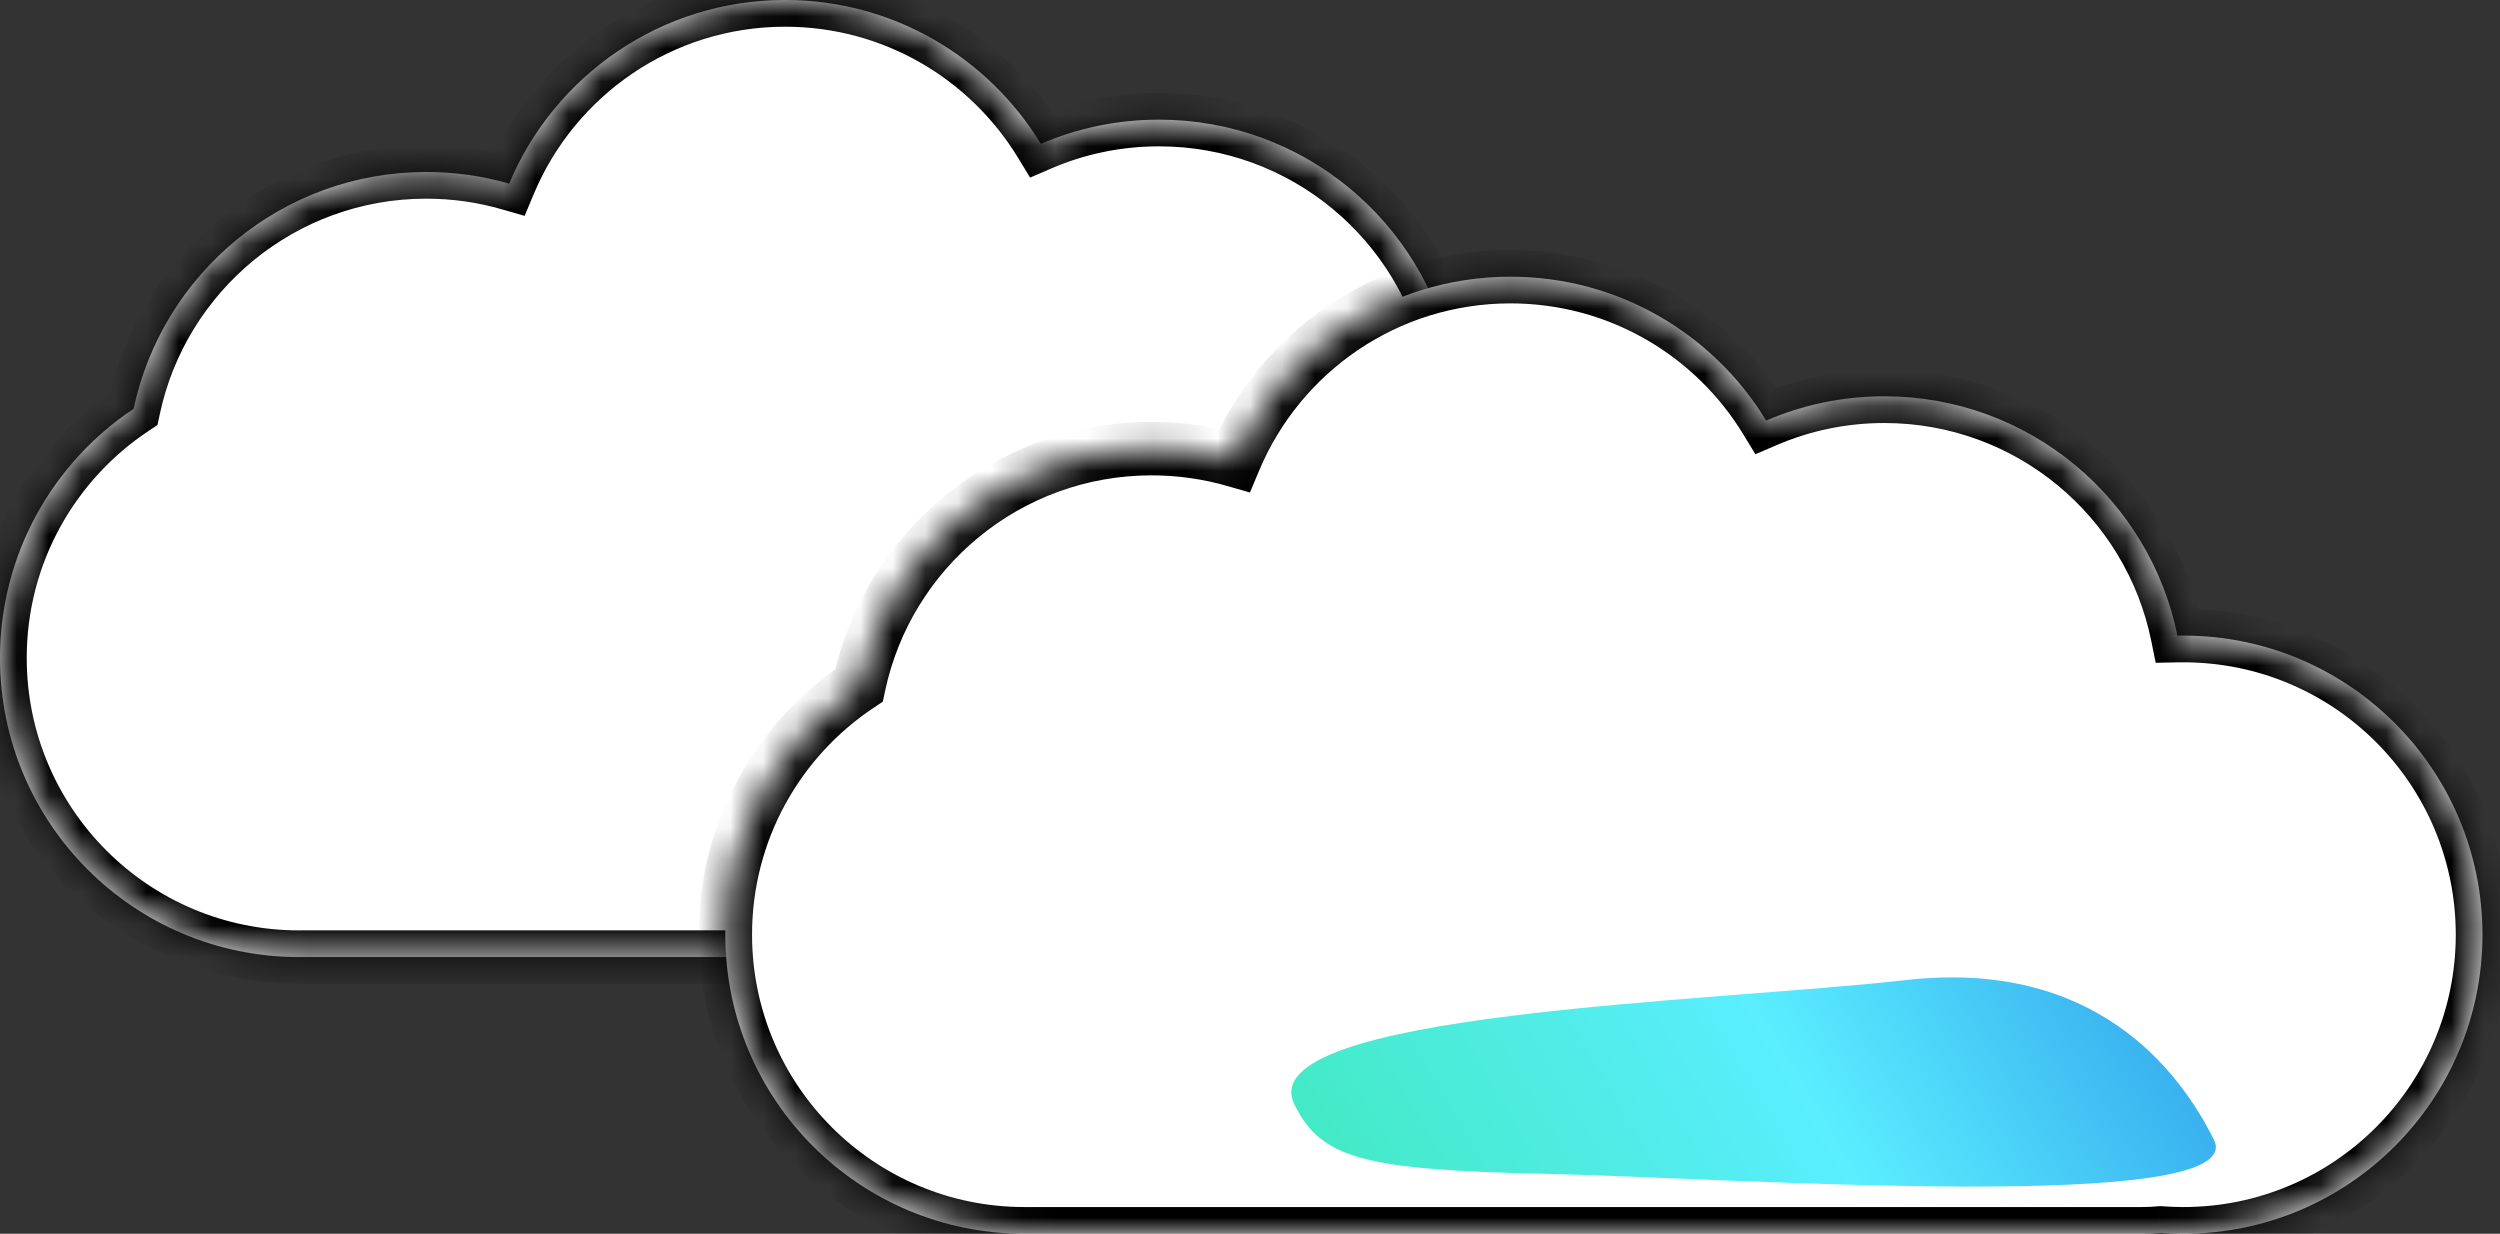 <svg width="77" height="38" viewBox="0 0 77 38" fill="none" xmlns="http://www.w3.org/2000/svg">
<rect x="0" y="0" width="77" height="38" fill="#333333" stroke="none"/>
<mask id="path-1-inside-1" fill="white">
<path fill-rule="evenodd" clip-rule="evenodd" d="M32.058 4.431C30.442 1.774 27.519 0 24.182 0C20.355 0 17.073 2.334 15.682 5.655C14.871 5.422 14.014 5.297 13.128 5.297C8.697 5.297 4.998 8.424 4.115 12.591C1.635 14.242 0 17.063 0 20.266C0 25.354 4.124 29.478 9.212 29.478C9.238 29.478 9.264 29.478 9.29 29.478C9.303 29.478 9.315 29.478 9.328 29.478H43.642C43.831 29.478 44.019 29.469 44.203 29.452C44.436 29.469 44.671 29.478 44.908 29.478C49.996 29.478 54.12 25.354 54.12 20.266C54.12 15.179 49.996 11.054 44.908 11.054C44.847 11.054 44.786 11.055 44.725 11.056C43.872 6.85 40.154 3.685 35.697 3.685C34.405 3.685 33.174 3.951 32.058 4.431Z"/>
</mask>
<path fill-rule="evenodd" clip-rule="evenodd" d="M32.058 4.431C30.442 1.774 27.519 0 24.182 0C20.355 0 17.073 2.334 15.682 5.655C14.871 5.422 14.014 5.297 13.128 5.297C8.697 5.297 4.998 8.424 4.115 12.591C1.635 14.242 0 17.063 0 20.266C0 25.354 4.124 29.478 9.212 29.478C9.238 29.478 9.264 29.478 9.29 29.478C9.303 29.478 9.315 29.478 9.328 29.478H43.642C43.831 29.478 44.019 29.469 44.203 29.452C44.436 29.469 44.671 29.478 44.908 29.478C49.996 29.478 54.12 25.354 54.12 20.266C54.12 15.179 49.996 11.054 44.908 11.054C44.847 11.054 44.786 11.055 44.725 11.056C43.872 6.85 40.154 3.685 35.697 3.685C34.405 3.685 33.174 3.951 32.058 4.431Z" fill="white"/>
<path d="M32.058 4.431L31.355 4.859L31.727 5.47L32.383 5.187L32.058 4.431ZM15.682 5.655L15.454 6.446L16.158 6.649L16.441 5.973L15.682 5.655ZM4.115 12.591L4.571 13.276L4.851 13.09L4.92 12.762L4.115 12.591ZM9.29 29.478L9.295 28.655L9.283 28.655L9.29 29.478ZM44.203 29.452L44.265 28.631L44.195 28.626L44.125 28.633L44.203 29.452ZM44.725 11.056L43.919 11.22L44.055 11.892L44.741 11.879L44.725 11.056ZM24.182 0.823C27.22 0.823 29.882 2.437 31.355 4.859L32.761 4.004C31.002 1.112 27.818 -0.823 24.182 -0.823V0.823ZM16.441 5.973C17.709 2.946 20.698 0.823 24.182 0.823V-0.823C20.012 -0.823 16.438 1.721 14.923 5.337L16.441 5.973ZM13.128 6.119C13.936 6.119 14.716 6.233 15.454 6.446L15.909 4.865C15.025 4.61 14.092 4.474 13.128 4.474V6.119ZM4.92 12.762C5.724 8.967 9.094 6.119 13.128 6.119V4.474C8.301 4.474 4.272 7.881 3.311 12.421L4.92 12.762ZM0.823 20.266C0.823 17.35 2.31 14.781 4.571 13.276L3.66 11.907C0.96 13.703 -0.823 16.776 -0.823 20.266H0.823ZM9.212 28.656C4.579 28.656 0.823 24.9 0.823 20.266H-0.823C-0.823 25.808 3.67 30.301 9.212 30.301V28.656ZM9.283 28.655C9.26 28.656 9.236 28.656 9.212 28.656V30.301C9.24 30.301 9.269 30.301 9.297 30.301L9.283 28.655ZM9.328 28.655C9.317 28.655 9.306 28.655 9.295 28.655L9.285 30.301C9.299 30.301 9.314 30.301 9.328 30.301V28.655ZM43.642 28.655H9.328V30.301H43.642V28.655ZM44.125 28.633C43.967 28.648 43.806 28.655 43.642 28.655V30.301C43.858 30.301 44.07 30.291 44.281 30.271L44.125 28.633ZM44.908 28.656C44.692 28.656 44.477 28.648 44.265 28.631L44.141 30.272C44.394 30.291 44.65 30.301 44.908 30.301V28.656ZM53.298 20.266C53.298 24.9 49.542 28.656 44.908 28.656V30.301C50.45 30.301 54.943 25.808 54.943 20.266H53.298ZM44.908 11.877C49.542 11.877 53.298 15.633 53.298 20.266H54.943C54.943 14.724 50.45 10.232 44.908 10.232V11.877ZM44.741 11.879C44.797 11.878 44.852 11.877 44.908 11.877V10.232C44.842 10.232 44.775 10.232 44.709 10.234L44.741 11.879ZM35.697 4.507C39.755 4.507 43.142 7.39 43.919 11.22L45.531 10.893C44.602 6.311 40.553 2.862 35.697 2.862V4.507ZM32.383 5.187C33.399 4.75 34.519 4.507 35.697 4.507V2.862C34.291 2.862 32.95 3.152 31.733 3.676L32.383 5.187Z" fill="black" mask="url(#path-1-inside-1)"/>
<mask id="path-3-inside-2" fill="white">
<path fill-rule="evenodd" clip-rule="evenodd" d="M54.398 12.953C52.782 10.296 49.859 8.522 46.522 8.522C42.695 8.522 39.413 10.855 38.022 14.177C37.211 13.943 36.354 13.818 35.468 13.818C31.037 13.818 27.337 16.946 26.455 21.113C23.975 22.764 22.34 25.585 22.34 28.788C22.34 33.876 26.464 38 31.552 38C31.578 38 31.604 38 31.63 38C31.643 38 31.655 38 31.668 38H65.982C66.171 38 66.358 37.991 66.543 37.973C66.776 37.991 67.011 38 67.248 38C72.336 38 76.46 33.876 76.46 28.788C76.46 23.7 72.336 19.576 67.248 19.576C67.187 19.576 67.126 19.577 67.065 19.578C66.212 15.372 62.494 12.206 58.037 12.206C56.744 12.206 55.514 12.472 54.398 12.953Z"/>
</mask>
<path fill-rule="evenodd" clip-rule="evenodd" d="M54.398 12.953C52.782 10.296 49.859 8.522 46.522 8.522C42.695 8.522 39.413 10.855 38.022 14.177C37.211 13.943 36.354 13.818 35.468 13.818C31.037 13.818 27.337 16.946 26.455 21.113C23.975 22.764 22.34 25.585 22.34 28.788C22.34 33.876 26.464 38 31.552 38C31.578 38 31.604 38 31.63 38C31.643 38 31.655 38 31.668 38H65.982C66.171 38 66.358 37.991 66.543 37.973C66.776 37.991 67.011 38 67.248 38C72.336 38 76.46 33.876 76.46 28.788C76.46 23.7 72.336 19.576 67.248 19.576C67.187 19.576 67.126 19.577 67.065 19.578C66.212 15.372 62.494 12.206 58.037 12.206C56.744 12.206 55.514 12.472 54.398 12.953Z" fill="white"/>
<path d="M54.398 12.953L53.695 13.38L54.066 13.991L54.723 13.709L54.398 12.953ZM38.022 14.177L37.794 14.967L38.498 15.17L38.781 14.495L38.022 14.177ZM26.455 21.113L26.911 21.798L27.191 21.612L27.26 21.283L26.455 21.113ZM31.63 38L31.635 37.177L31.623 37.177L31.63 38ZM66.543 37.973L66.605 37.153L66.535 37.148L66.465 37.154L66.543 37.973ZM67.065 19.578L66.259 19.741L66.395 20.414L67.081 20.4L67.065 19.578ZM46.522 9.344C49.56 9.344 52.222 10.959 53.695 13.38L55.101 12.525C53.342 9.633 50.158 7.699 46.522 7.699V9.344ZM38.781 14.495C40.048 11.468 43.038 9.344 46.522 9.344V7.699C42.352 7.699 38.778 10.242 37.263 13.859L38.781 14.495ZM35.468 14.641C36.276 14.641 37.056 14.755 37.794 14.967L38.249 13.386C37.365 13.132 36.431 12.995 35.468 12.995V14.641ZM27.26 21.283C28.064 17.488 31.434 14.641 35.468 14.641V12.995C30.641 12.995 26.611 16.403 25.651 20.943L27.26 21.283ZM23.163 28.788C23.163 25.872 24.65 23.303 26.911 21.798L26 20.428C23.299 22.225 21.517 25.298 21.517 28.788H23.163ZM31.552 37.177C26.919 37.177 23.163 33.421 23.163 28.788H21.517C21.517 34.33 26.01 38.823 31.552 38.823V37.177ZM31.623 37.177C31.599 37.177 31.576 37.177 31.552 37.177V38.823C31.58 38.823 31.609 38.822 31.637 38.822L31.623 37.177ZM31.668 37.177C31.657 37.177 31.646 37.177 31.635 37.177L31.625 38.822C31.639 38.822 31.654 38.822 31.668 38.822V37.177ZM65.982 37.177H31.668V38.822H65.982V37.177ZM66.465 37.154C66.306 37.169 66.145 37.177 65.982 37.177V38.822C66.197 38.822 66.41 38.812 66.62 38.792L66.465 37.154ZM67.248 37.177C67.032 37.177 66.817 37.169 66.605 37.153L66.481 38.794C66.734 38.813 66.99 38.823 67.248 38.823V37.177ZM75.638 28.788C75.638 33.421 71.882 37.177 67.248 37.177V38.823C72.79 38.823 77.283 34.33 77.283 28.788H75.638ZM67.248 20.399C71.882 20.399 75.638 24.155 75.638 28.788H77.283C77.283 23.246 72.79 18.753 67.248 18.753V20.399ZM67.081 20.4C67.137 20.399 67.192 20.399 67.248 20.399V18.753C67.182 18.753 67.115 18.754 67.049 18.755L67.081 20.4ZM58.037 13.029C62.095 13.029 65.482 15.911 66.259 19.741L67.871 19.414C66.942 14.833 62.893 11.383 58.037 11.383V13.029ZM54.723 13.709C55.739 13.271 56.858 13.029 58.037 13.029V11.383C56.63 11.383 55.29 11.673 54.073 12.197L54.723 13.709Z" fill="black" mask="url(#path-3-inside-2)"/>
<g style="mix-blend-mode:multiply">
<path d="M58.669 30.189C52.803 30.863 38.446 31.171 39.872 34.029C40.697 35.685 41.983 36.035 47.638 36.155C53.293 36.275 69.348 37.428 68.188 35.103C67.132 32.986 64.535 29.514 58.669 30.189Z" fill="url(#paint0_linear)"/>
</g>
<defs>
<linearGradient id="paint0_linear" x1="80.955" y1="29.919" x2="42.845" y2="52.424" gradientUnits="userSpaceOnUse">
<stop offset="0.159" stop-color="#248AE5"/>
<stop offset="0.536" stop-color="#5AEEFF"/>
<stop offset="1" stop-color="#38E8A9"/>
</linearGradient>
</defs>
</svg>
